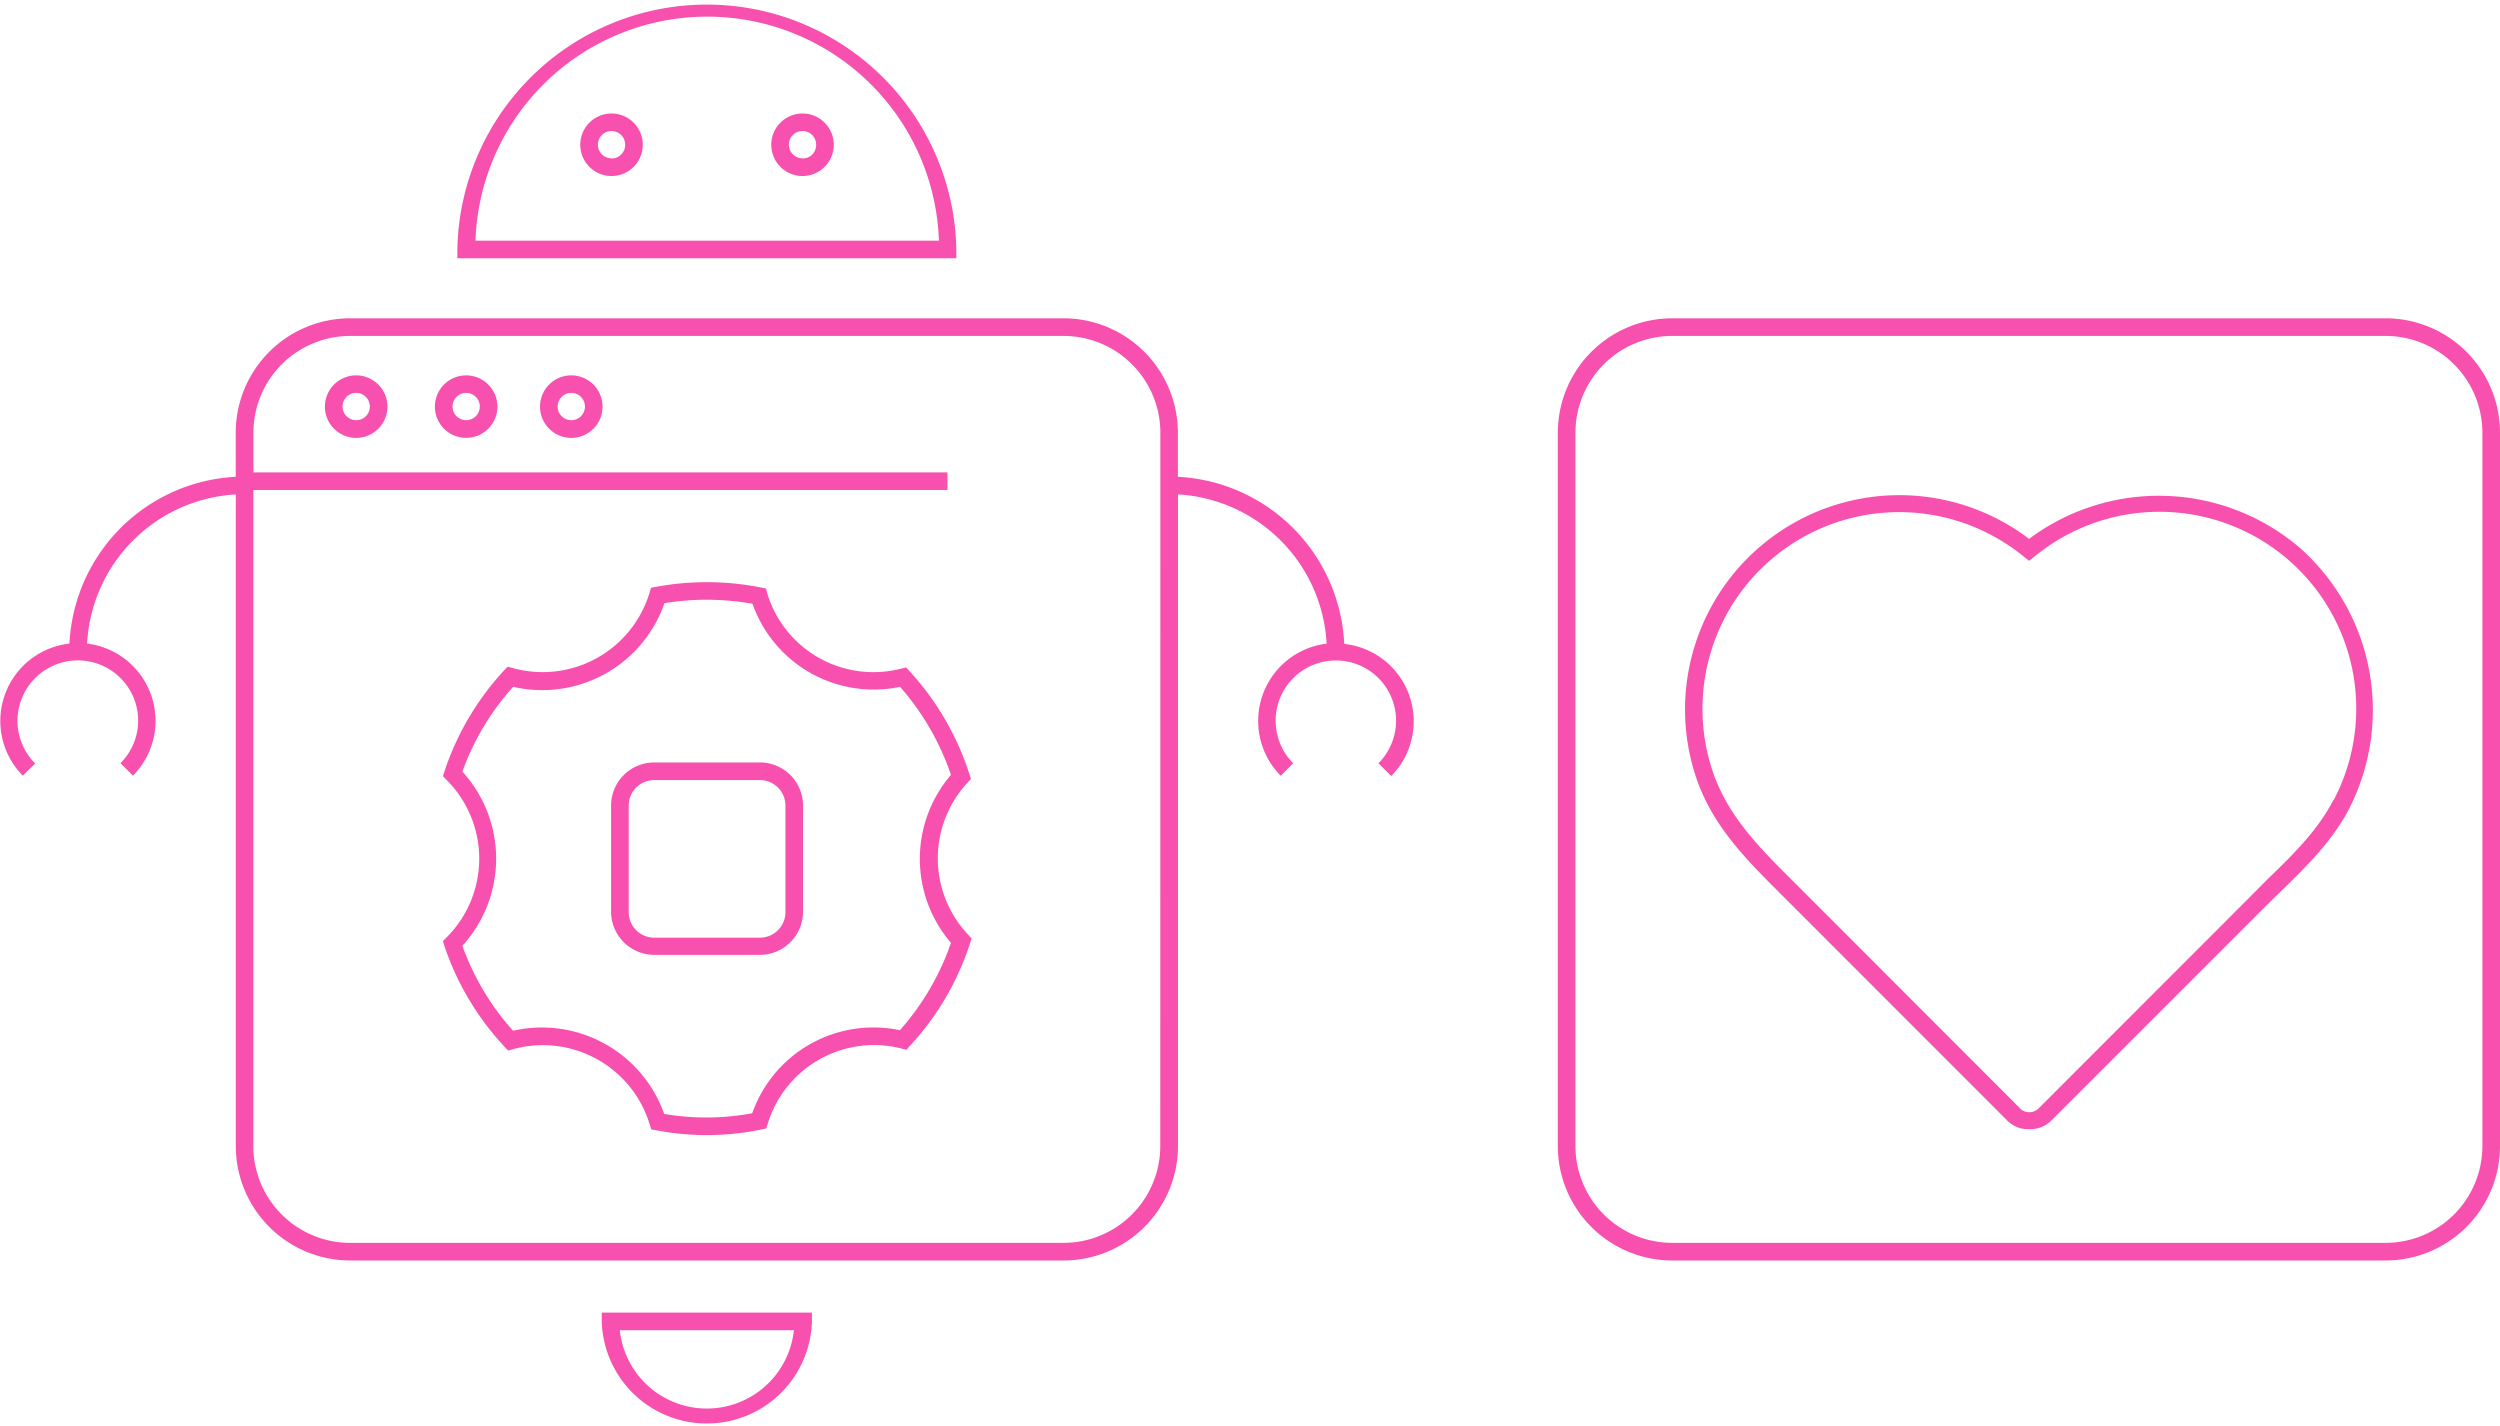 <svg xmlns="http://www.w3.org/2000/svg" viewBox="0 0 283.92 162"><defs><style>.cls-1{fill:#f750ae;}</style></defs><g id="Layer_2" data-name="Layer 2"><g id="Layer_5" data-name="Layer 5"><path class="cls-1" d="M86.3,86.59h-12a4.9,4.9,0,0,0-4.9,4.89v12.06a4.91,4.91,0,0,0,4.9,4.9h12a4.91,4.91,0,0,0,4.9-4.9V91.48A4.9,4.9,0,0,0,86.3,86.59Zm2.9,17a2.9,2.9,0,0,1-2.9,2.9h-12a2.9,2.9,0,0,1-2.9-2.9V91.48a2.9,2.9,0,0,1,2.9-2.89h12a2.9,2.9,0,0,1,2.9,2.89Z"/><path class="cls-1" d="M109.87,88.9l.4-.43-.18-.56a31.46,31.46,0,0,0-6.78-11.67l-.41-.44-.58.14a12.6,12.6,0,0,1-15.18-8.53L87,66.84l-.59-.12a31.58,31.58,0,0,0-11.87-.08l-.6.11-.18.59a12.68,12.68,0,0,1-15.52,8.53l-.58-.16-.42.44a31.29,31.29,0,0,0-6.75,11.42l-.19.58.43.44a12.64,12.64,0,0,1,0,17.86l-.43.44.19.59a31.21,31.21,0,0,0,6.8,11.38l.41.45.59-.16a12.68,12.68,0,0,1,15.49,8.53l.18.58.6.11a30.5,30.5,0,0,0,11.88-.09l.58-.12.18-.57a12.62,12.62,0,0,1,15.15-8.52l.58.15.4-.44a31.07,31.07,0,0,0,6.83-11.65l.18-.56-.4-.43A12.63,12.63,0,0,1,109.87,88.9ZM102.2,117a14.59,14.59,0,0,0-16.77,9.43,28.55,28.55,0,0,1-10,.08,14.73,14.73,0,0,0-17.16-9.45,29.08,29.08,0,0,1-5.76-9.65,14.67,14.67,0,0,0,0-19.78A29,29,0,0,1,58.28,78,14.69,14.69,0,0,0,75.46,68.5a29.72,29.72,0,0,1,10,.07A14.59,14.59,0,0,0,102.22,78,29.61,29.61,0,0,1,108,88a14.64,14.64,0,0,0,0,19.08A29.34,29.34,0,0,1,102.2,117Z"/><path class="cls-1" d="M270.92,36.15h-81a13,13,0,0,0-13,13v81a13,13,0,0,0,13,13h81a13,13,0,0,0,13-13v-81A13,13,0,0,0,270.92,36.15Zm11,94a11,11,0,0,1-11,11h-81a11,11,0,0,1-11-11v-81a11,11,0,0,1,11-11h81a11,11,0,0,1,11,11Z"/><path class="cls-1" d="M108.61,28.33a28.34,28.34,0,0,0-56.67,0v1h56.67ZM54,27.33a26.33,26.33,0,0,1,52.63,0Z"/><path class="cls-1" d="M68.34,150.07a11.94,11.94,0,0,0,23.87,0v-1H68.34Zm21.82,1a9.94,9.94,0,0,1-19.77,0Z"/><path class="cls-1" d="M69.41,12.89A3.55,3.55,0,1,0,73,16.44,3.55,3.55,0,0,0,69.41,12.89Zm0,5.09A1.55,1.55,0,1,1,71,16.44,1.55,1.55,0,0,1,69.41,18Z"/><path class="cls-1" d="M91.14,12.89a3.55,3.55,0,1,0,3.55,3.55A3.55,3.55,0,0,0,91.14,12.89Zm0,5.09a1.55,1.55,0,1,1,1.55-1.54A1.54,1.54,0,0,1,91.14,18Z"/><path class="cls-1" d="M40.45,42.63A3.55,3.55,0,1,0,44,46.18,3.55,3.55,0,0,0,40.45,42.63Zm0,5.09A1.55,1.55,0,1,1,42,46.18,1.54,1.54,0,0,1,40.45,47.72Z"/><path class="cls-1" d="M52.94,42.63a3.55,3.55,0,1,0,3.55,3.55A3.56,3.56,0,0,0,52.94,42.63Zm0,5.09a1.55,1.55,0,1,1,1.55-1.54A1.55,1.55,0,0,1,52.94,47.72Z"/><path class="cls-1" d="M64.88,42.63a3.55,3.55,0,1,0,3.55,3.55A3.55,3.55,0,0,0,64.88,42.63Zm0,5.09a1.55,1.55,0,1,1,1.55-1.54A1.54,1.54,0,0,1,64.88,47.72Z"/><path class="cls-1" d="M152.66,73.09a19.93,19.93,0,0,0-18.89-18.94v-5a13,13,0,0,0-13-13h-81a13,13,0,0,0-13,13v5A19.93,19.93,0,0,0,7.89,73.09a8.84,8.84,0,0,0-5.3,15L4,86.71A6.84,6.84,0,1,1,13.68,77a6.82,6.82,0,0,1,0,9.67l1.42,1.42a8.84,8.84,0,0,0-5.21-15A17.93,17.93,0,0,1,26.78,56.15v74a13,13,0,0,0,13,13h81a13,13,0,0,0,13-13v-74A17.93,17.93,0,0,1,150.66,73.1a8.84,8.84,0,0,0-5.21,15l1.42-1.42a6.84,6.84,0,1,1,9.68,0L158,88.13a8.84,8.84,0,0,0-5.3-15Zm-20.89,57.06a11,11,0,0,1-11,11h-81a11,11,0,0,1-11-11V55.65h78.83v-2H28.78v-4.5a11,11,0,0,1,11-11h81a11,11,0,0,1,11,11Z"/><path class="cls-1" d="M261.25,62.27a24.63,24.63,0,0,0-30.81-1.07,24.34,24.34,0,0,0-38,26.52c1.79,5.81,5.65,9.66,9.72,13.73l25.78,25.79a3.34,3.34,0,0,0,2.47,1h.16a3.38,3.38,0,0,0,2.41-1l23.85-23.85c.63-.63,1.27-1.26,1.93-1.89,3-2.92,6.13-5.94,8.07-9.74A24.63,24.63,0,0,0,261.25,62.27ZM265,90.85c-1.79,3.51-4.79,6.41-7.69,9.21L255.39,102l-23.84,23.85a1.49,1.49,0,0,1-1.16.46,1.38,1.38,0,0,1-1-.46L203.56,100c-3.9-3.89-7.58-7.57-9.22-12.91a22.34,22.34,0,0,1,35.48-23.89l.62.49.62-.49a22.35,22.35,0,0,1,34,27.61Z"/></g></g></svg>